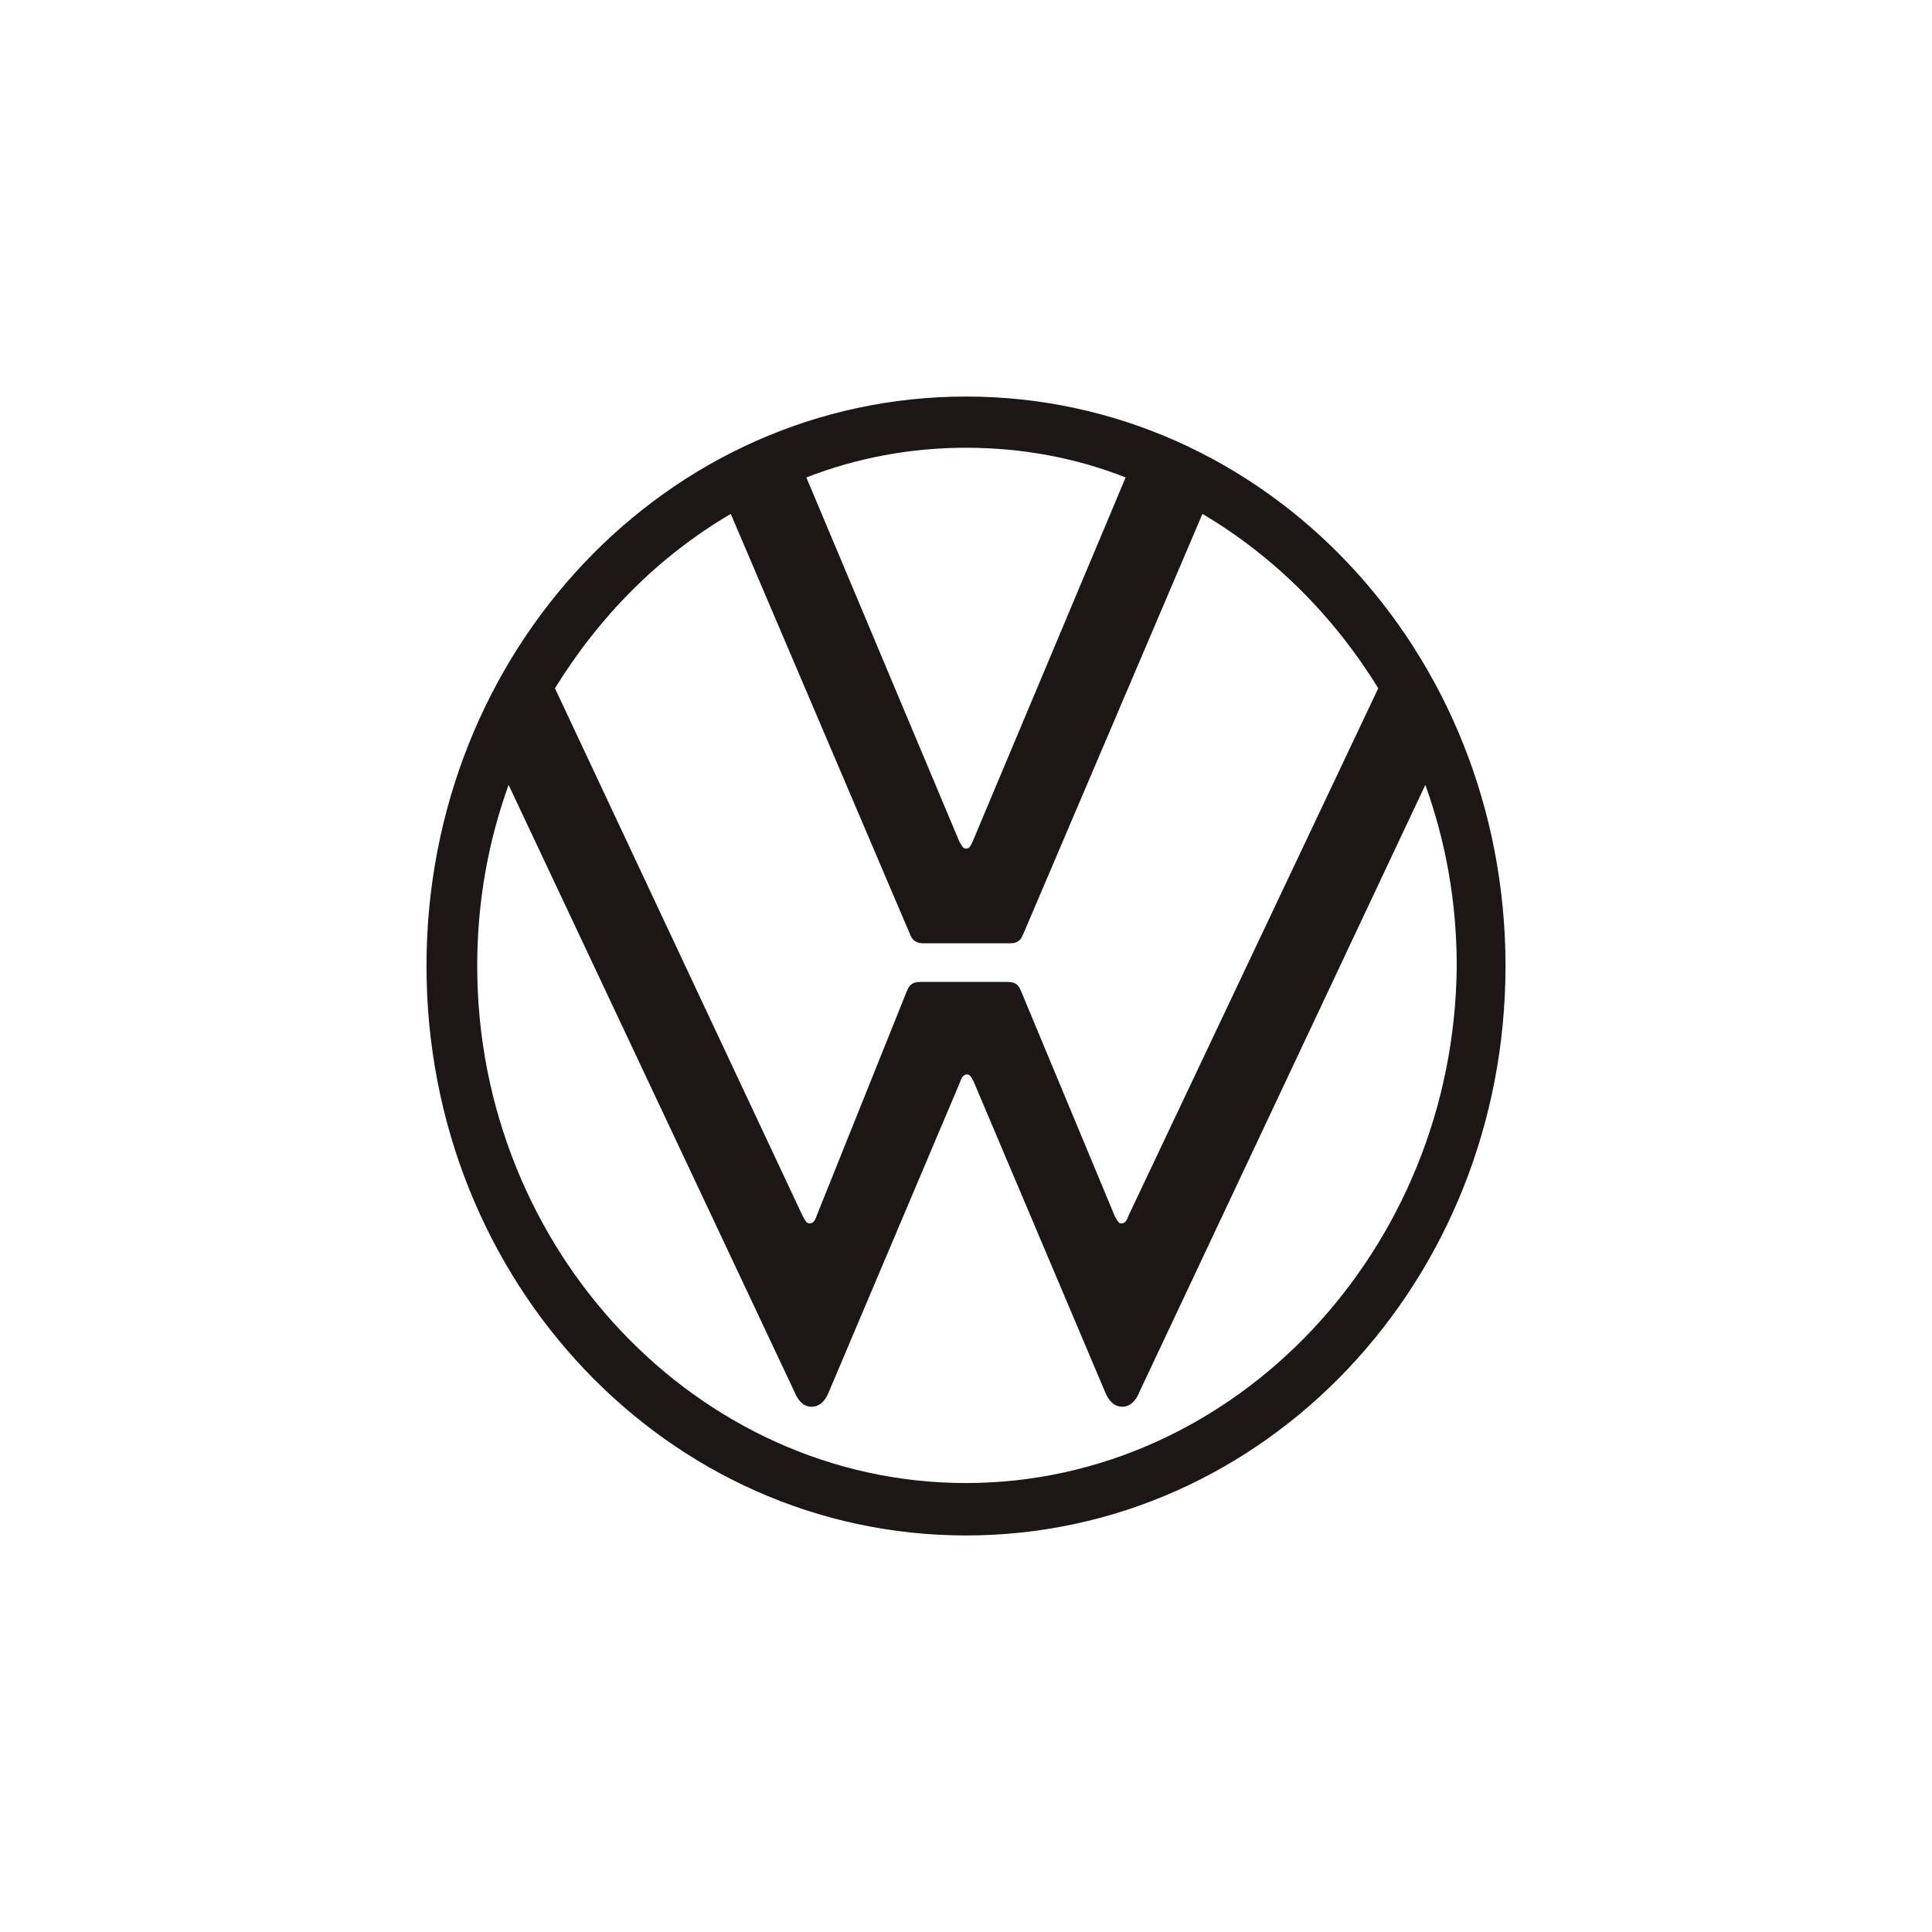 <?xml version="1.0" encoding="UTF-8"?>
<svg xmlns="http://www.w3.org/2000/svg" id="Ebene_1" width="80" height="80" viewBox="0 0 80 80"><rect width="80" height="80" fill="#fff" opacity="0"/><path d="m40,61.41c-11.12,0-20.24-9.67-20.24-21.41,0-2.64.45-5.14,1.3-7.5l11.84,25.14c.13.33.36.61.71.61s.58-.28.71-.61l5.45-12.87c.04-.14.13-.28.27-.28s.18.14.27.28l5.45,12.87c.13.33.36.61.71.61s.58-.28.71-.61l11.84-25.14c.85,2.36,1.3,4.86,1.3,7.5-.09,11.74-9.2,21.41-20.33,21.41h.01Zm0-26.27c-.13,0-.18-.14-.27-.28l-6.34-15.09c2.05-.8,4.29-1.23,6.61-1.23s4.56.42,6.61,1.23l-6.34,15.09c-.09.19-.13.28-.27.28h0Zm-6.48,15.52c-.13,0-.18-.14-.27-.28l-10.27-21.88c1.83-2.97,4.29-5.47,7.28-7.22l7.42,17.4c.09.28.31.38.54.38h3.57c.27,0,.45-.05.58-.38l7.42-17.4c2.95,1.74,5.45,4.24,7.28,7.22l-10.36,21.88c-.04.14-.13.28-.27.28s-.18-.14-.27-.28l-3.89-9.34c-.13-.33-.31-.38-.58-.38h-3.57c-.27,0-.45.05-.58.38l-3.75,9.34c-.04.14-.13.28-.27.28h-.01Zm6.48,12.92c12.37,0,22.34-10.52,22.34-23.58s-9.96-23.58-22.34-23.58-22.34,10.52-22.34,23.58,9.96,23.58,22.34,23.58Z" fill="#1c1616"/></svg>
